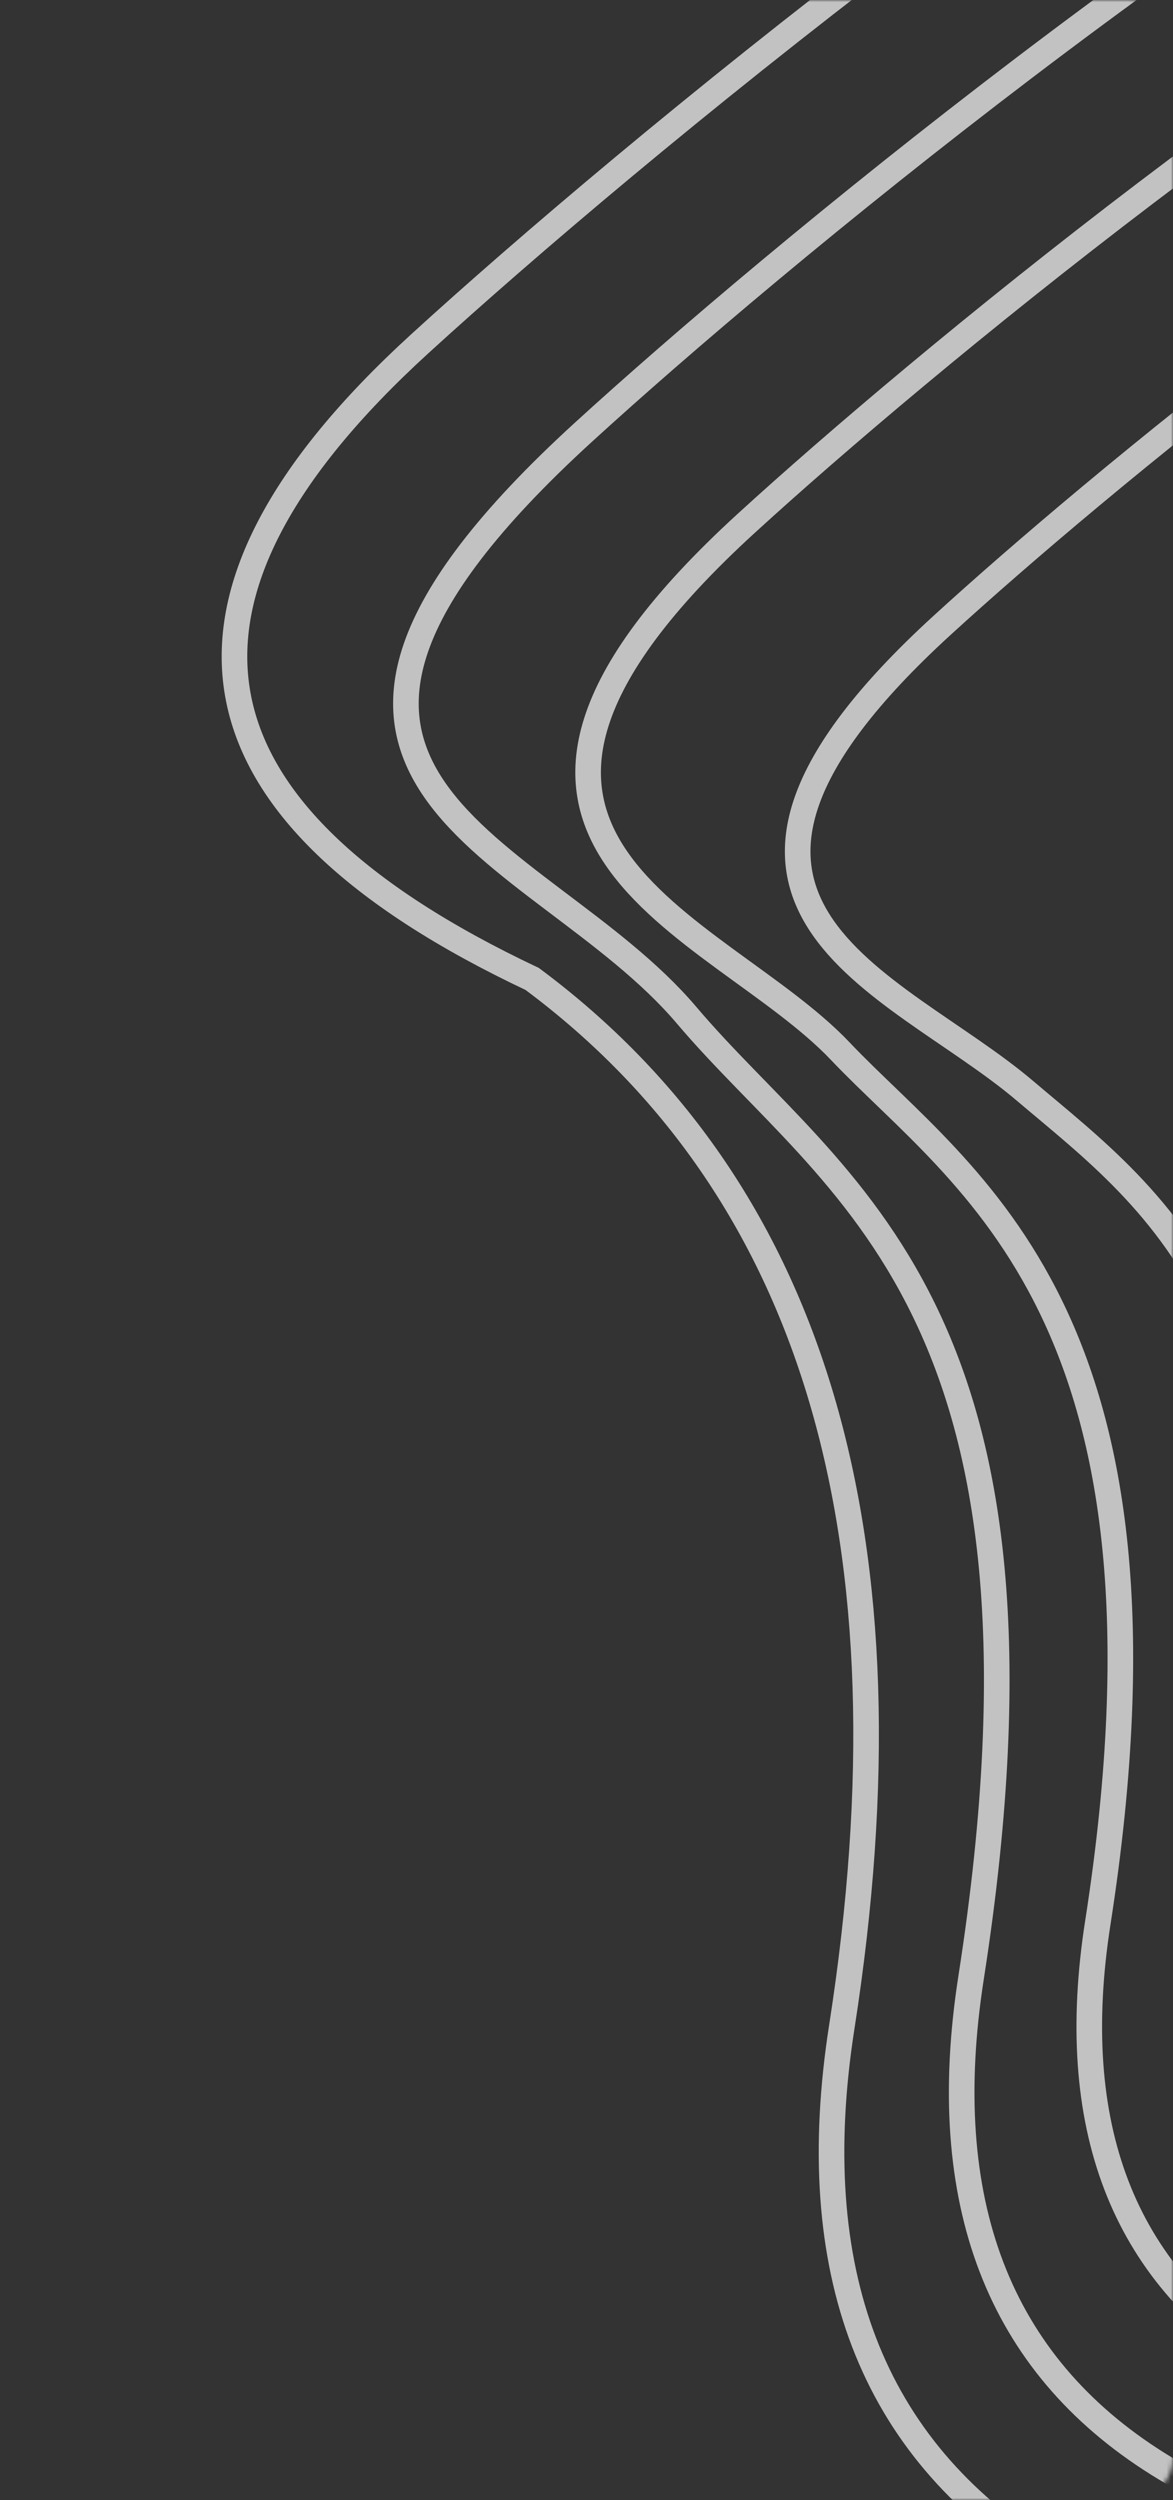 <svg width="275" height="586" viewBox="0 0 275 586" xmlns="http://www.w3.org/2000/svg" xmlns:xlink="http://www.w3.org/1999/xlink">
    <rect x="0" y="0" width="275" height="586" fill="#333333" stroke="none"/>
    <defs>
        <path d="M0 0h265c5.523 0 10 4.477 10 10v566c0 5.523-4.477 10-10 10H0V0z" id="hgsdrevuia"/>
    </defs>
    <g transform="matrix(-1 0 0 1 275 0)" fill="none" fill-rule="evenodd">
        <mask id="mm88h7pqcb" fill="#fff">
            <use xlink:href="#hgsdrevuia" transform="matrix(-1 0 0 1 275 0)"/>
        </mask>
        <g stroke="#FFF" stroke-width="6" opacity=".7" mask="url(#mm88h7pqcb)">
            <path d="M-166.56 628.256C14.113 640.541 95.514 589.47 77.643 475.041c-17.87-114.43 6.326-196.292 72.59-245.587 83.226-39.295 92.023-88.91 26.39-148.846C78.174-9.295-276.384-293.022-294.713-84.694c-18.33 208.328-158.018 296.174-164.103 312.026-6.085 15.851-193.11 184.716-.123 306.354 128.658 81.092 226.118 112.615 292.38 94.57z"/>
            <path d="M-176.833 604.22c165.83 11.253 240.553-35.652 224.166-140.717-24.579-157.597 31.912-184.486 66.664-225.506 34.752-41.021 114.594-54.138 24.245-136.672-90.35-82.534-415.744-342.998-432.598-151.71-16.855 191.287-145.083 271.967-150.67 286.523-5.588 14.555-177.277 169.633-.158 281.291 118.079 74.44 207.53 103.37 268.351 86.79z"/>
            <path d="M-185.45 578.1c150.234 10.204 217.926-32.28 203.075-127.452-22.276-142.757 31.266-173.6 60.382-204.266 29.116-30.666 103.813-49.033 21.957-123.8-81.857-74.766-376.661-310.72-391.92-137.447-15.26 173.273-131.423 246.348-136.484 259.532-5.061 13.185-160.594 153.65-.127 254.802 106.977 67.435 188.017 93.646 243.117 78.632z"/>
            <path d="M-197.558 548.192c132.42 8.977 192.092-28.49 179.014-112.403C-38.16 309.92 3.886 281.854 34.705 255.676c30.819-26.178 91.51-43.247 19.37-109.16C-18.068 80.605-277.889-127.401-291.36 25.378c-13.472 152.78-115.871 217.226-120.334 228.852-4.463 11.626-141.573 135.495-.145 224.663 94.285 59.445 165.712 82.545 214.281 69.3z"/>
        </g>
    </g>
</svg>

